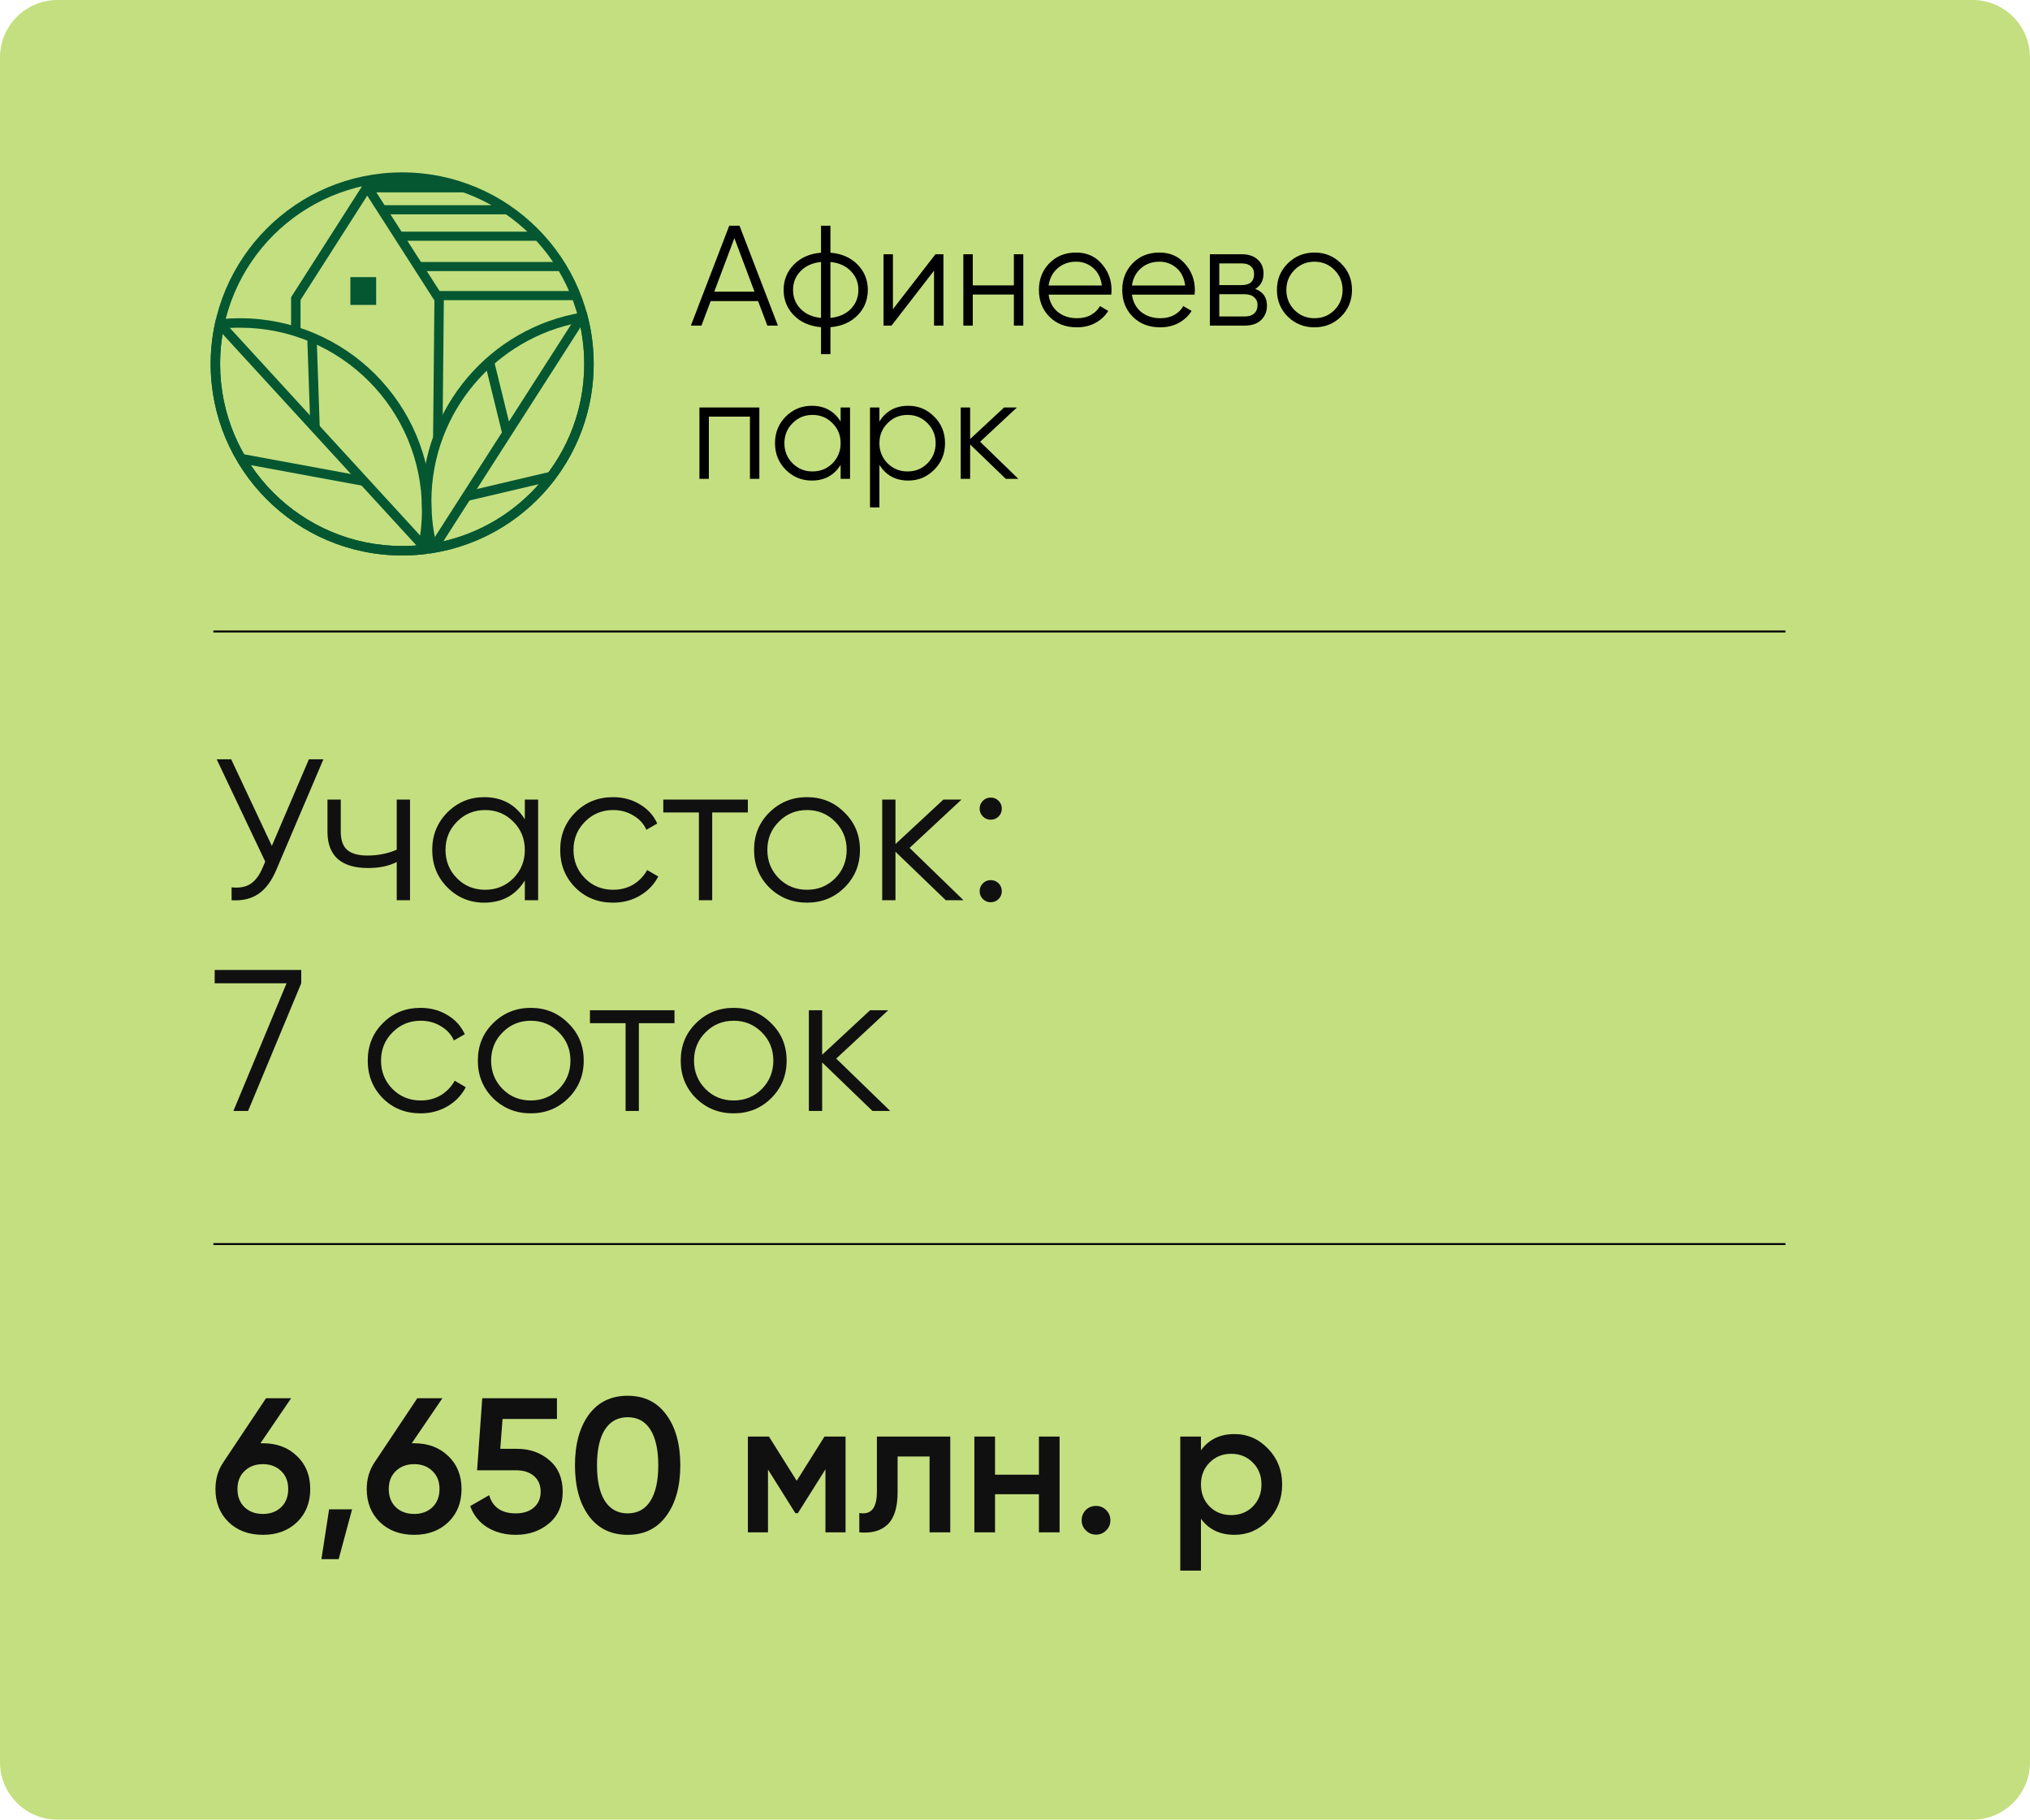 <?xml version="1.0" encoding="UTF-8"?> <svg xmlns="http://www.w3.org/2000/svg" width="106" height="95" viewBox="0 0 106 95" fill="none"><g clip-path="url(#clip0_524_483)"><path d="M103 0H3C1.343 0 0 1.343 0 3V92C0 93.657 1.343 95 3 95H103C104.657 95 106 93.657 106 92V3C106 1.343 104.657 0 103 0Z" fill="#C4DF80"></path><path d="M16.13 39.641H16.887L14.437 45.392C14.192 45.98 13.88 46.404 13.502 46.664C13.123 46.923 12.654 47.035 12.093 47V46.327C12.486 46.369 12.808 46.313 13.06 46.159C13.319 45.998 13.533 45.721 13.701 45.328L13.849 44.982L11.315 39.641H12.072L14.195 44.162L16.13 39.641ZM20.716 41.744H21.41V47H20.716V45.003C20.31 45.213 19.808 45.318 19.213 45.318C18.526 45.318 18 45.16 17.636 44.845C17.279 44.523 17.1 44.05 17.1 43.426V41.744H17.794V43.426C17.794 43.867 17.909 44.186 18.14 44.382C18.372 44.572 18.722 44.666 19.192 44.666C19.738 44.666 20.247 44.565 20.716 44.361V41.744ZM27.405 41.744H28.099V47H27.405V45.97C26.921 46.741 26.213 47.126 25.281 47.126C24.531 47.126 23.89 46.86 23.358 46.327C22.832 45.795 22.569 45.143 22.569 44.372C22.569 43.601 22.832 42.949 23.358 42.417C23.89 41.884 24.531 41.618 25.281 41.618C26.213 41.618 26.921 42.003 27.405 42.774V41.744ZM23.862 45.854C24.262 46.254 24.752 46.453 25.334 46.453C25.916 46.453 26.406 46.254 26.806 45.854C27.205 45.448 27.405 44.954 27.405 44.372C27.405 43.79 27.205 43.3 26.806 42.9C26.406 42.494 25.916 42.291 25.334 42.291C24.752 42.291 24.262 42.494 23.862 42.9C23.463 43.3 23.263 43.79 23.263 44.372C23.263 44.954 23.463 45.448 23.862 45.854ZM32.017 47.126C31.225 47.126 30.566 46.863 30.041 46.338C29.515 45.805 29.252 45.15 29.252 44.372C29.252 43.594 29.515 42.942 30.041 42.417C30.566 41.884 31.225 41.618 32.017 41.618C32.536 41.618 33.002 41.744 33.415 41.996C33.829 42.241 34.13 42.574 34.319 42.995L33.752 43.321C33.611 43.005 33.384 42.757 33.068 42.574C32.76 42.385 32.409 42.291 32.017 42.291C31.435 42.291 30.945 42.494 30.545 42.9C30.146 43.3 29.946 43.79 29.946 44.372C29.946 44.954 30.146 45.448 30.545 45.854C30.945 46.254 31.435 46.453 32.017 46.453C32.409 46.453 32.76 46.362 33.068 46.18C33.377 45.991 33.618 45.739 33.794 45.423L34.372 45.76C34.154 46.18 33.836 46.513 33.415 46.758C32.995 47.004 32.529 47.126 32.017 47.126ZM39.05 41.744V42.417H37.189V47H36.495V42.417H34.635V41.744H39.05ZM44.094 46.338C43.562 46.863 42.91 47.126 42.139 47.126C41.368 47.126 40.713 46.863 40.173 46.338C39.641 45.805 39.374 45.15 39.374 44.372C39.374 43.594 39.641 42.942 40.173 42.417C40.713 41.884 41.368 41.618 42.139 41.618C42.91 41.618 43.562 41.884 44.094 42.417C44.634 42.942 44.904 43.594 44.904 44.372C44.904 45.15 44.634 45.805 44.094 46.338ZM40.667 45.854C41.067 46.254 41.557 46.453 42.139 46.453C42.721 46.453 43.211 46.254 43.611 45.854C44.01 45.448 44.21 44.954 44.21 44.372C44.21 43.79 44.01 43.3 43.611 42.9C43.211 42.494 42.721 42.291 42.139 42.291C41.557 42.291 41.067 42.494 40.667 42.9C40.268 43.3 40.068 43.79 40.068 44.372C40.068 44.954 40.268 45.448 40.667 45.854ZM50.312 47H49.387L46.759 44.467V47H46.065V41.744H46.759V44.067L49.261 41.744H50.207L47.495 44.267L50.312 47ZM52.143 42.627C52.03 42.739 51.894 42.795 51.733 42.795C51.571 42.795 51.435 42.739 51.323 42.627C51.211 42.515 51.154 42.378 51.154 42.217C51.154 42.056 51.211 41.919 51.323 41.807C51.435 41.695 51.571 41.639 51.733 41.639C51.894 41.639 52.03 41.695 52.143 41.807C52.255 41.919 52.311 42.056 52.311 42.217C52.311 42.378 52.255 42.515 52.143 42.627ZM52.143 46.937C52.03 47.049 51.894 47.105 51.733 47.105C51.571 47.105 51.435 47.049 51.323 46.937C51.211 46.825 51.154 46.688 51.154 46.527C51.154 46.366 51.211 46.229 51.323 46.117C51.435 46.005 51.571 45.949 51.733 45.949C51.894 45.949 52.03 46.005 52.143 46.117C52.255 46.229 52.311 46.366 52.311 46.527C52.311 46.688 52.255 46.825 52.143 46.937ZM11.21 50.641H15.73V51.335L12.955 58H12.188L14.963 51.335H11.21V50.641ZM21.967 58.126C21.175 58.126 20.516 57.863 19.99 57.338C19.465 56.805 19.202 56.15 19.202 55.372C19.202 54.594 19.465 53.942 19.99 53.417C20.516 52.884 21.175 52.618 21.967 52.618C22.485 52.618 22.951 52.744 23.365 52.996C23.778 53.241 24.08 53.574 24.269 53.995L23.701 54.321C23.561 54.005 23.333 53.757 23.018 53.574C22.709 53.385 22.359 53.291 21.967 53.291C21.385 53.291 20.894 53.494 20.495 53.9C20.095 54.3 19.896 54.79 19.896 55.372C19.896 55.954 20.095 56.448 20.495 56.854C20.894 57.254 21.385 57.453 21.967 57.453C22.359 57.453 22.709 57.362 23.018 57.18C23.326 56.991 23.568 56.739 23.743 56.423L24.321 56.76C24.104 57.18 23.785 57.513 23.365 57.758C22.944 58.004 22.478 58.126 21.967 58.126ZM29.671 57.338C29.138 57.863 28.486 58.126 27.715 58.126C26.945 58.126 26.289 57.863 25.75 57.338C25.217 56.805 24.951 56.15 24.951 55.372C24.951 54.594 25.217 53.942 25.75 53.417C26.289 52.884 26.945 52.618 27.715 52.618C28.486 52.618 29.138 52.884 29.671 53.417C30.21 53.942 30.48 54.594 30.48 55.372C30.48 56.15 30.21 56.805 29.671 57.338ZM26.244 56.854C26.643 57.254 27.134 57.453 27.715 57.453C28.297 57.453 28.788 57.254 29.187 56.854C29.587 56.448 29.787 55.954 29.787 55.372C29.787 54.79 29.587 54.3 29.187 53.9C28.788 53.494 28.297 53.291 27.715 53.291C27.134 53.291 26.643 53.494 26.244 53.9C25.844 54.3 25.645 54.79 25.645 55.372C25.645 55.954 25.844 56.448 26.244 56.854ZM35.22 52.744V53.417H33.36V58H32.666V53.417H30.805V52.744H35.22ZM40.265 57.338C39.733 57.863 39.081 58.126 38.31 58.126C37.539 58.126 36.884 57.863 36.344 57.338C35.812 56.805 35.545 56.15 35.545 55.372C35.545 54.594 35.812 53.942 36.344 53.417C36.884 52.884 37.539 52.618 38.31 52.618C39.081 52.618 39.733 52.884 40.265 53.417C40.805 53.942 41.075 54.594 41.075 55.372C41.075 56.15 40.805 56.805 40.265 57.338ZM36.838 56.854C37.238 57.254 37.728 57.453 38.31 57.453C38.892 57.453 39.382 57.254 39.782 56.854C40.181 56.448 40.381 55.954 40.381 55.372C40.381 54.79 40.181 54.3 39.782 53.9C39.382 53.494 38.892 53.291 38.31 53.291C37.728 53.291 37.238 53.494 36.838 53.9C36.439 54.3 36.239 54.79 36.239 55.372C36.239 55.954 36.439 56.448 36.838 56.854ZM46.483 58H45.558L42.93 55.467V58H42.236V52.744H42.93V55.067L45.431 52.744H46.378L43.665 55.267L46.483 58Z" fill="#101010"></path><path d="M11.141 32.968H93.231" stroke="black" stroke-width="0.1"></path><path d="M11.141 64.95H93.231" stroke="black" stroke-width="0.1"></path><path d="M13.73 75.35C14.457 75.35 15.05 75.573 15.51 76.02C15.97 76.46 16.2 77.033 16.2 77.74C16.2 78.447 15.97 79.023 15.51 79.47C15.05 79.91 14.457 80.13 13.73 80.13C12.997 80.13 12.4 79.91 11.94 79.47C11.48 79.023 11.25 78.447 11.25 77.74C11.25 77.207 11.39 76.737 11.67 76.33L13.89 73H15.2L13.6 75.35H13.73ZM13.73 79.04C14.117 79.04 14.433 78.923 14.68 78.69C14.927 78.45 15.05 78.133 15.05 77.74C15.05 77.347 14.927 77.033 14.68 76.8C14.433 76.56 14.117 76.44 13.73 76.44C13.337 76.44 13.017 76.56 12.77 76.8C12.523 77.033 12.4 77.347 12.4 77.74C12.4 78.133 12.523 78.45 12.77 78.69C13.017 78.923 13.337 79.04 13.73 79.04ZM18.384 78.8L17.684 81.4H16.784L17.184 78.8H18.384ZM21.63 75.35C22.357 75.35 22.95 75.573 23.41 76.02C23.87 76.46 24.1 77.033 24.1 77.74C24.1 78.447 23.87 79.023 23.41 79.47C22.95 79.91 22.357 80.13 21.63 80.13C20.897 80.13 20.3 79.91 19.84 79.47C19.38 79.023 19.15 78.447 19.15 77.74C19.15 77.207 19.29 76.737 19.57 76.33L21.79 73H23.1L21.5 75.35H21.63ZM21.63 79.04C22.017 79.04 22.334 78.923 22.58 78.69C22.827 78.45 22.95 78.133 22.95 77.74C22.95 77.347 22.827 77.033 22.58 76.8C22.334 76.56 22.017 76.44 21.63 76.44C21.237 76.44 20.917 76.56 20.67 76.8C20.424 77.033 20.3 77.347 20.3 77.74C20.3 78.133 20.424 78.45 20.67 78.69C20.917 78.923 21.237 79.04 21.63 79.04ZM27.002 75.64C27.669 75.64 28.232 75.84 28.692 76.24C29.152 76.633 29.382 77.18 29.382 77.88C29.382 78.58 29.145 79.13 28.672 79.53C28.199 79.93 27.619 80.13 26.932 80.13C26.379 80.13 25.889 80.003 25.462 79.75C25.035 79.49 24.732 79.117 24.552 78.63L25.542 78.06C25.729 78.693 26.192 79.01 26.932 79.01C27.325 79.01 27.639 78.91 27.872 78.71C28.112 78.503 28.232 78.227 28.232 77.88C28.232 77.533 28.115 77.26 27.882 77.06C27.649 76.86 27.339 76.76 26.952 76.76H24.912L25.182 73H29.082V74.08H26.242L26.122 75.64H27.002ZM34.793 79.14C34.313 79.8 33.64 80.13 32.773 80.13C31.906 80.13 31.23 79.8 30.743 79.14C30.263 78.48 30.023 77.6 30.023 76.5C30.023 75.4 30.263 74.52 30.743 73.86C31.23 73.2 31.906 72.87 32.773 72.87C33.64 72.87 34.313 73.2 34.793 73.86C35.28 74.52 35.523 75.4 35.523 76.5C35.523 77.6 35.28 78.48 34.793 79.14ZM32.773 79.01C33.293 79.01 33.69 78.793 33.963 78.36C34.236 77.927 34.373 77.307 34.373 76.5C34.373 75.693 34.236 75.073 33.963 74.64C33.69 74.207 33.293 73.99 32.773 73.99C32.26 73.99 31.863 74.207 31.583 74.64C31.31 75.073 31.173 75.693 31.173 76.5C31.173 77.307 31.31 77.927 31.583 78.36C31.863 78.793 32.26 79.01 32.773 79.01ZM44.152 75V80H43.102V76.71L41.662 79H41.532L40.102 76.72V80H39.052V75H40.152L41.602 77.31L43.052 75H44.152ZM49.62 75V80H48.539V76.04H46.87V77.9C46.87 78.693 46.696 79.257 46.349 79.59C46.003 79.923 45.51 80.06 44.87 80V78.99C45.176 79.043 45.406 78.98 45.559 78.8C45.713 78.62 45.789 78.303 45.789 77.85V75H49.62ZM54.248 75H55.328V80H54.248V78.01H51.958V80H50.878V75H51.958V76.99H54.248V75ZM57.761 79.9C57.614 80.047 57.438 80.12 57.231 80.12C57.025 80.12 56.848 80.047 56.701 79.9C56.554 79.753 56.481 79.577 56.481 79.37C56.481 79.163 56.551 78.987 56.691 78.84C56.838 78.693 57.018 78.62 57.231 78.62C57.438 78.62 57.614 78.693 57.761 78.84C57.908 78.987 57.981 79.163 57.981 79.37C57.981 79.577 57.908 79.753 57.761 79.9ZM64.46 74.87C65.147 74.87 65.733 75.127 66.22 75.64C66.707 76.147 66.95 76.767 66.95 77.5C66.95 78.24 66.707 78.863 66.22 79.37C65.733 79.877 65.147 80.13 64.46 80.13C63.7 80.13 63.117 79.85 62.71 79.29V82H61.63V75H62.71V75.72C63.117 75.153 63.7 74.87 64.46 74.87ZM63.16 78.65C63.46 78.95 63.837 79.1 64.29 79.1C64.743 79.1 65.12 78.95 65.42 78.65C65.72 78.343 65.87 77.96 65.87 77.5C65.87 77.04 65.72 76.66 65.42 76.36C65.12 76.053 64.743 75.9 64.29 75.9C63.837 75.9 63.46 76.053 63.16 76.36C62.86 76.66 62.71 77.04 62.71 77.5C62.71 77.96 62.86 78.343 63.16 78.65Z" fill="#101010"></path><path d="M21 9C23.761 9 26.26 10.119 28.07 11.929C29.88 13.739 31 16.239 31 19C31 21.761 29.88 24.261 28.07 26.071C26.26 27.881 23.761 29 21 29C18.239 29 15.74 27.881 13.93 26.071C12.12 24.261 11 21.761 11 19C11 16.239 12.12 13.739 13.93 11.929C15.74 10.119 18.239 9 21 9ZM27.724 12.278C26.003 10.558 23.626 9.494 21 9.494C18.374 9.494 15.997 10.558 14.276 12.278C12.557 13.998 11.493 16.374 11.493 19C11.493 21.626 12.557 24.002 14.276 25.722C15.997 27.442 18.374 28.506 21 28.506C23.626 28.506 26.003 27.442 27.724 25.722C29.443 24.002 30.507 21.626 30.507 19C30.507 16.374 29.443 13.998 27.724 12.278Z" fill="#045731"></path><path d="M22.082 28.941C21.904 28.96 21.724 28.975 21.54 28.985C21.353 28.995 21.173 29 21 29C18.239 29 15.74 27.881 13.93 26.071C12.12 24.261 11 21.761 11 19C11 18.64 11.02 18.282 11.058 17.926C11.097 17.564 11.154 17.211 11.229 16.866L11.267 16.692L11.444 16.673C11.621 16.654 11.802 16.639 11.986 16.629C12.173 16.619 12.353 16.614 12.526 16.614C15.286 16.614 17.786 17.733 19.596 19.543C21.406 21.353 22.526 23.853 22.526 26.614C22.526 26.974 22.506 27.332 22.468 27.688C22.429 28.049 22.371 28.403 22.297 28.748L22.259 28.922L22.082 28.941ZM21.515 28.493C21.627 28.487 21.739 28.479 21.852 28.469C21.906 28.194 21.949 27.916 21.979 27.636C22.015 27.303 22.033 26.962 22.033 26.614C22.033 23.988 20.969 21.612 19.249 19.892C17.529 18.172 15.152 17.108 12.526 17.108C12.345 17.108 12.173 17.112 12.011 17.121C11.899 17.127 11.787 17.135 11.674 17.145C11.62 17.421 11.577 17.698 11.547 17.978C11.511 18.311 11.493 18.651 11.493 19C11.493 21.626 12.557 24.002 14.276 25.722C15.997 27.442 18.374 28.506 21 28.506C21.181 28.506 21.352 28.502 21.515 28.493Z" fill="#045731"></path><path d="M30.683 16.495C30.787 16.898 30.867 17.312 30.92 17.735C30.973 18.154 31 18.577 31 19C31 21.465 30.108 23.721 28.629 25.465C27.127 27.235 25.02 28.475 22.628 28.867L22.407 28.903L22.351 28.686C22.247 28.282 22.167 27.868 22.113 27.445C22.061 27.026 22.033 26.604 22.033 26.18C22.033 23.716 22.925 21.459 24.405 19.716C25.906 17.946 28.013 16.705 30.406 16.314L30.627 16.277L30.683 16.495ZM30.433 17.797C30.392 17.473 30.335 17.153 30.262 16.839C28.08 17.25 26.161 18.407 24.78 20.034C23.374 21.691 22.526 23.836 22.526 26.18C22.526 26.593 22.551 26.995 22.601 27.384C22.641 27.708 22.699 28.027 22.772 28.341C24.954 27.93 26.873 26.774 28.253 25.146C29.659 23.49 30.508 21.344 30.508 19C30.508 18.587 30.482 18.186 30.433 17.797Z" fill="#045731"></path><path d="M15.2 17.306V15.517L19.175 9.3C20.509 11.381 21.844 13.461 23.177 15.543L23.106 22.816L22.615 22.812L22.684 15.686L19.176 10.213L15.693 15.66V17.306H15.2Z" fill="#045731"></path><path fill-rule="evenodd" clip-rule="evenodd" d="M19.111 9.47H23.34L23.909 9.592L24.249 10.042H19.255L19.463 9.782L19.111 9.47Z" fill="#045731"></path><path fill-rule="evenodd" clip-rule="evenodd" d="M20.013 10.713H26.177L26.596 10.839V11.19H20.013V10.713Z" fill="#045731"></path><path d="M30.49 16.808L22.997 28.498L22.583 28.232L30.076 16.542L30.49 16.808Z" fill="#045731"></path><path d="M11.79 16.891L22.157 28.198L21.796 28.532L11.428 17.224L11.79 16.891Z" fill="#045731"></path><path d="M19.641 14.468H18.296V15.919H19.641V14.468Z" fill="#045731"></path><path d="M16.534 17.605L16.697 22.331L16.206 22.346L16.044 17.621L16.534 17.605Z" fill="#045731"></path><path d="M12.686 23.708L19.048 24.881L18.959 25.365L12.598 24.192L12.686 23.708Z" fill="#045731"></path><path d="M25.795 18.829L26.687 22.463L26.209 22.58L25.318 18.947L25.795 18.829Z" fill="#045731"></path><path d="M28.847 25.109L24.461 26.141L24.35 25.661L28.735 24.629L28.847 25.109Z" fill="#045731"></path><path fill-rule="evenodd" clip-rule="evenodd" d="M20.858 12.094H27.558L28.012 12.219V12.57H20.858V12.094Z" fill="#045731"></path><path fill-rule="evenodd" clip-rule="evenodd" d="M21.772 13.678H28.889L29.372 13.803V14.154H21.772V13.678Z" fill="#045731"></path><path fill-rule="evenodd" clip-rule="evenodd" d="M22.929 15.194H29.797L30.263 15.319V15.671H22.929V15.194Z" fill="#045731"></path><path d="M40.069 17L39.584 15.718H37.11L36.626 17H36.075L38.079 11.784H38.615L40.62 17H40.069ZM37.297 15.227H39.398L38.347 12.432L37.297 15.227ZM44.778 13.811C45.136 14.174 45.315 14.616 45.315 15.137C45.315 15.659 45.136 16.101 44.778 16.463C44.421 16.826 43.949 17.032 43.363 17.082V18.49H42.871V17.082C42.285 17.032 41.813 16.826 41.455 16.463C41.098 16.101 40.919 15.659 40.919 15.137C40.919 14.616 41.098 14.174 41.455 13.811C41.813 13.448 42.285 13.242 42.871 13.193V11.784H43.363V13.193C43.949 13.242 44.421 13.448 44.778 13.811ZM41.805 14.154C41.542 14.422 41.41 14.75 41.41 15.137C41.41 15.525 41.542 15.855 41.805 16.128C42.069 16.396 42.424 16.553 42.871 16.598V13.677C42.424 13.722 42.069 13.88 41.805 14.154ZM43.363 16.598C43.81 16.553 44.165 16.396 44.428 16.128C44.691 15.855 44.823 15.525 44.823 15.137C44.823 14.75 44.691 14.422 44.428 14.154C44.165 13.88 43.81 13.722 43.363 13.677V16.598ZM48.846 13.274H49.263V17H48.772V14.131L46.551 17H46.134V13.274H46.626V16.143L48.846 13.274ZM52.941 13.274H53.433V17H52.941V15.376H50.795V17H50.303V13.274H50.795V14.899H52.941V13.274ZM56.194 13.185C56.745 13.185 57.19 13.381 57.528 13.774C57.87 14.161 58.042 14.621 58.042 15.152C58.042 15.207 58.037 15.284 58.027 15.383H54.756C54.806 15.761 54.965 16.061 55.233 16.285C55.506 16.503 55.841 16.613 56.239 16.613C56.522 16.613 56.765 16.555 56.969 16.441C57.177 16.322 57.334 16.168 57.438 15.979L57.87 16.233C57.706 16.496 57.483 16.704 57.2 16.858C56.917 17.012 56.594 17.089 56.231 17.089C55.645 17.089 55.168 16.906 54.8 16.538C54.433 16.17 54.249 15.704 54.249 15.137C54.249 14.581 54.431 14.116 54.793 13.744C55.156 13.371 55.623 13.185 56.194 13.185ZM56.194 13.662C55.806 13.662 55.481 13.779 55.218 14.012C54.959 14.241 54.806 14.539 54.756 14.906H57.535C57.485 14.514 57.334 14.208 57.081 13.99C56.827 13.771 56.532 13.662 56.194 13.662ZM60.545 13.185C61.097 13.185 61.541 13.381 61.879 13.774C62.222 14.161 62.393 14.621 62.393 15.152C62.393 15.207 62.388 15.284 62.378 15.383H59.107C59.157 15.761 59.316 16.061 59.584 16.285C59.857 16.503 60.193 16.613 60.59 16.613C60.873 16.613 61.116 16.555 61.32 16.441C61.529 16.322 61.685 16.168 61.789 15.979L62.222 16.233C62.058 16.496 61.834 16.704 61.551 16.858C61.268 17.012 60.945 17.089 60.582 17.089C59.996 17.089 59.519 16.906 59.152 16.538C58.784 16.17 58.6 15.704 58.6 15.137C58.6 14.581 58.782 14.116 59.144 13.744C59.507 13.371 59.974 13.185 60.545 13.185ZM60.545 13.662C60.158 13.662 59.832 13.779 59.569 14.012C59.311 14.241 59.157 14.539 59.107 14.906H61.886C61.837 14.514 61.685 14.208 61.432 13.99C61.178 13.771 60.883 13.662 60.545 13.662ZM65.545 15.085C65.952 15.234 66.156 15.525 66.156 15.957C66.156 16.26 66.054 16.511 65.85 16.709C65.651 16.903 65.363 17 64.986 17H63.175V13.274H64.837C65.2 13.274 65.48 13.369 65.679 13.558C65.877 13.741 65.977 13.98 65.977 14.273C65.977 14.646 65.833 14.916 65.545 15.085ZM64.837 13.751H63.667V14.884H64.837C65.269 14.884 65.485 14.69 65.485 14.303C65.485 14.129 65.428 13.995 65.314 13.9C65.204 13.801 65.046 13.751 64.837 13.751ZM64.986 16.523C65.204 16.523 65.371 16.471 65.485 16.367C65.604 16.262 65.664 16.116 65.664 15.927C65.664 15.753 65.604 15.617 65.485 15.517C65.371 15.413 65.204 15.361 64.986 15.361H63.667V16.523H64.986ZM70.023 16.531C69.645 16.903 69.183 17.089 68.637 17.089C68.091 17.089 67.626 16.903 67.244 16.531C66.866 16.153 66.677 15.689 66.677 15.137C66.677 14.586 66.866 14.124 67.244 13.751C67.626 13.374 68.091 13.185 68.637 13.185C69.183 13.185 69.645 13.374 70.023 13.751C70.405 14.124 70.597 14.586 70.597 15.137C70.597 15.689 70.405 16.153 70.023 16.531ZM67.594 16.188C67.877 16.471 68.225 16.613 68.637 16.613C69.049 16.613 69.397 16.471 69.68 16.188C69.963 15.9 70.105 15.55 70.105 15.137C70.105 14.725 69.963 14.377 69.68 14.094C69.397 13.806 69.049 13.662 68.637 13.662C68.225 13.662 67.877 13.806 67.594 14.094C67.311 14.377 67.169 14.725 67.169 15.137C67.169 15.55 67.311 15.9 67.594 16.188ZM39.651 21.274V25H39.159V21.751H37.014V25H36.522V21.274H39.651ZM43.895 21.274H44.387V25H43.895V24.27C43.552 24.816 43.051 25.089 42.39 25.089C41.858 25.089 41.404 24.901 41.026 24.523C40.654 24.146 40.468 23.684 40.468 23.137C40.468 22.591 40.654 22.129 41.026 21.751C41.404 21.374 41.858 21.185 42.39 21.185C43.051 21.185 43.552 21.458 43.895 22.005V21.274ZM41.384 24.188C41.667 24.471 42.015 24.613 42.427 24.613C42.84 24.613 43.187 24.471 43.47 24.188C43.754 23.9 43.895 23.549 43.895 23.137C43.895 22.725 43.754 22.377 43.47 22.094C43.187 21.806 42.84 21.662 42.427 21.662C42.015 21.662 41.667 21.806 41.384 22.094C41.101 22.377 40.959 22.725 40.959 23.137C40.959 23.549 41.101 23.9 41.384 24.188ZM47.425 21.185C47.956 21.185 48.408 21.374 48.781 21.751C49.159 22.129 49.347 22.591 49.347 23.137C49.347 23.684 49.159 24.146 48.781 24.523C48.408 24.901 47.956 25.089 47.425 25.089C46.764 25.089 46.263 24.816 45.92 24.27V26.49H45.428V21.274H45.92V22.005C46.263 21.458 46.764 21.185 47.425 21.185ZM46.345 24.188C46.628 24.471 46.975 24.613 47.388 24.613C47.8 24.613 48.148 24.471 48.431 24.188C48.714 23.9 48.856 23.549 48.856 23.137C48.856 22.725 48.714 22.377 48.431 22.094C48.148 21.806 47.8 21.662 47.388 21.662C46.975 21.662 46.628 21.806 46.345 22.094C46.062 22.377 45.92 22.725 45.92 23.137C45.92 23.549 46.062 23.9 46.345 24.188ZM53.175 25H52.52L50.657 23.204V25H50.165V21.274H50.657V22.921L52.43 21.274H53.101L51.178 23.063L53.175 25Z" fill="black"></path></g><defs><clipPath id="clip0_524_483"><rect width="106" height="95" fill="white"></rect></clipPath></defs></svg> 
